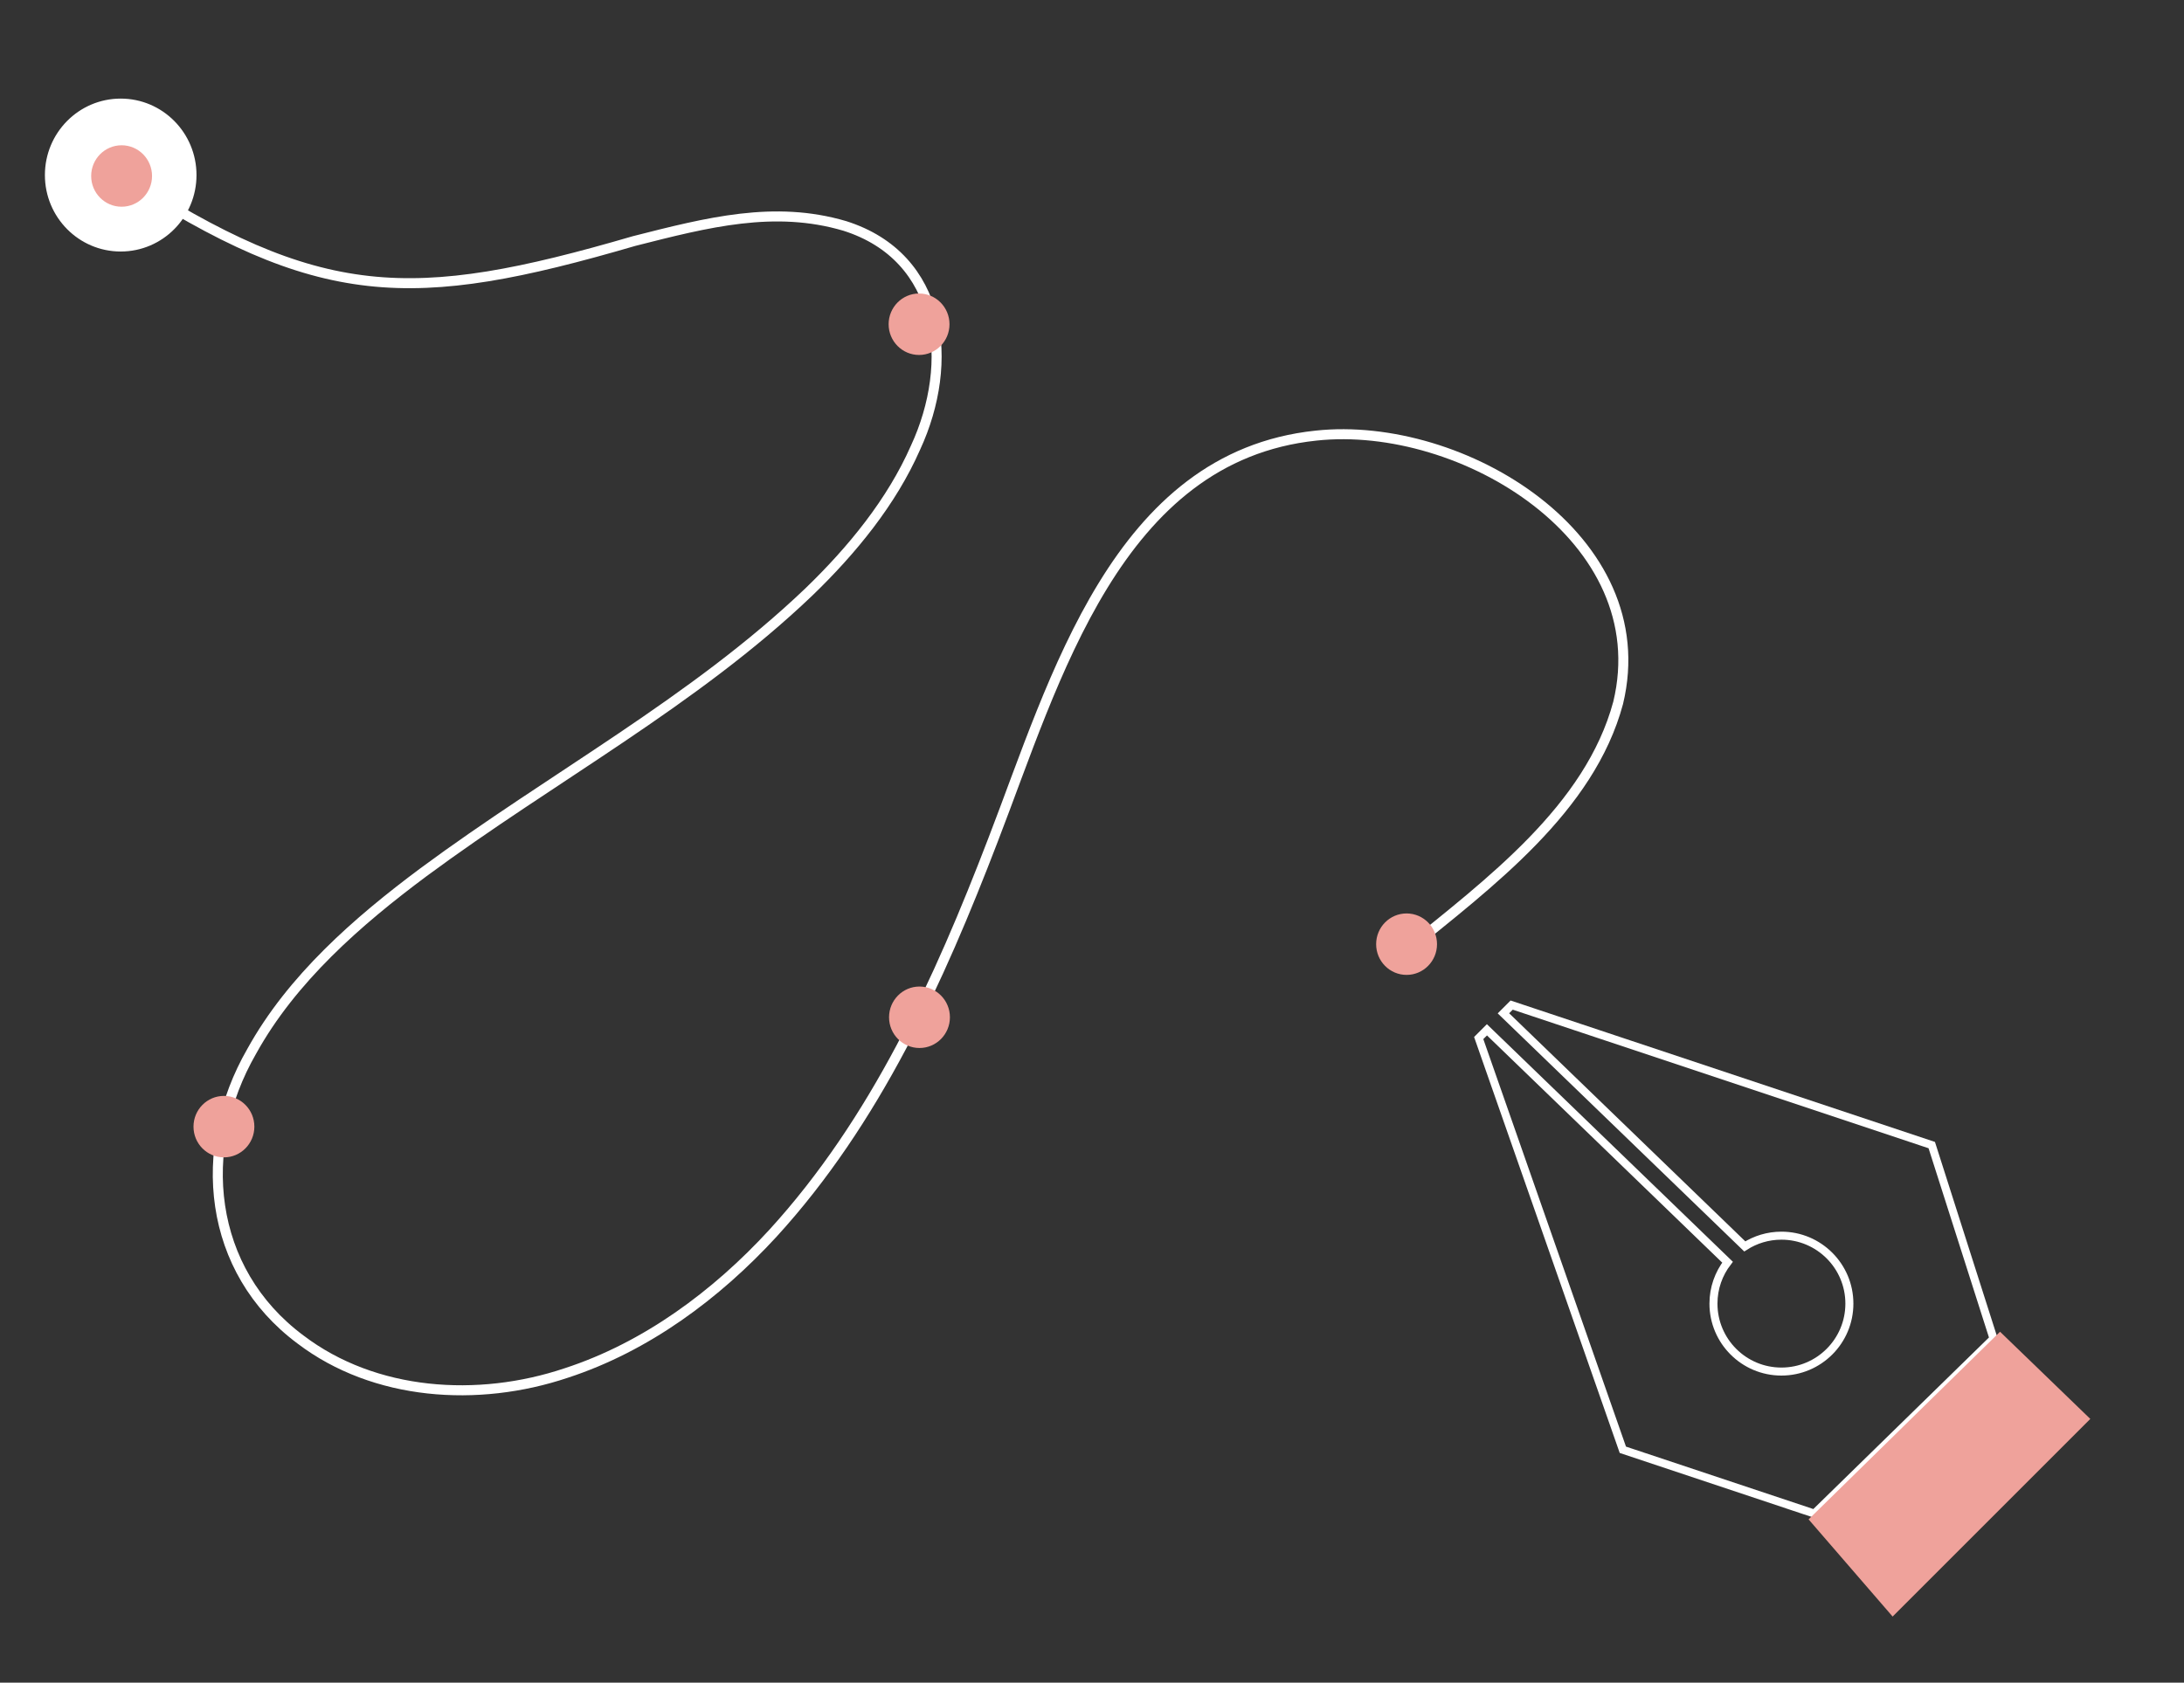 <?xml version="1.0" encoding="UTF-8"?>
<svg id="Capa_1" xmlns="http://www.w3.org/2000/svg" viewBox="0 0 1090 840">
  <rect x="0" y="0" width="1090" height="840" fill="#333333" stroke="none"/>
  <path d="M905.52,755.61l-95.58-31.86-71.94-205.55,4.11-4.11,120.08,116.01c-4.4,5.71-7.03,12.89-7.03,20.68,0,18.73,15.19,33.92,33.92,33.92,18.73,0,33.92-15.19,33.92-33.92,0-18.73-15.19-33.92-33.92-33.92-6.74,0-13.01,1.97-18.29,5.36l-120.45-116.36,4.11-4.11,209.66,69.89,30.83,96.61-89.41,87.36Z" fill="none" stroke="#fff" stroke-miterlimit="10" stroke-width="4"/>
  <polygon points="902.64 758.49 998.19 664.81 1043.24 708.34 944.58 807 902.64 758.49" fill="#efa29b"/>
  <path d="M701.15,475.08c42.17-34.28,92.23-71.31,106.45-124.23,19.74-81.99-77.82-141.24-150.78-133.39-99.58,10.44-130.38,122.12-161.23,201.9-27,70.39-58.74,140.36-109.85,196.31-28.29,30.79-63.34,56.77-103.12,69.74-44.21,14.86-95.75,11.32-132.63-16.7-46.44-34.53-52.45-95.08-24.36-143.89,19.96-36.14,52.7-64.81,85.75-89.41,63.96-47.32,135-85.14,192.28-139.87,21.49-20.73,41.36-44.95,53.26-72.07,19.65-42.4,13.93-95.09-35.29-110.68-35.11-10.38-68.43-1.8-105.19,7.55-111.19,32.46-156.9,31.56-255.84-32.71" fill="none" stroke="#fff" stroke-miterlimit="10" stroke-width="5"/>
  <ellipse cx="702" cy="471.34" rx="15.19" ry="15.34" fill="#efa29b"/>
  <ellipse cx="458.9" cy="507.83" rx="15.19" ry="15.34" fill="#efa29b"/>
  <ellipse cx="111.76" cy="562.43" rx="15.19" ry="15.34" fill="#efa29b"/>
  <ellipse cx="458.69" cy="161.86" rx="15.19" ry="15.34" fill="#efa29b"/>
  <ellipse cx="60.24" cy="87.39" rx="36" ry="36.34" fill="#fff" stroke="#fff" stroke-miterlimit="10" stroke-width="3.66"/>
  <ellipse cx="60.69" cy="87.86" rx="15.19" ry="15.34" fill="#efa29b"/>
</svg>